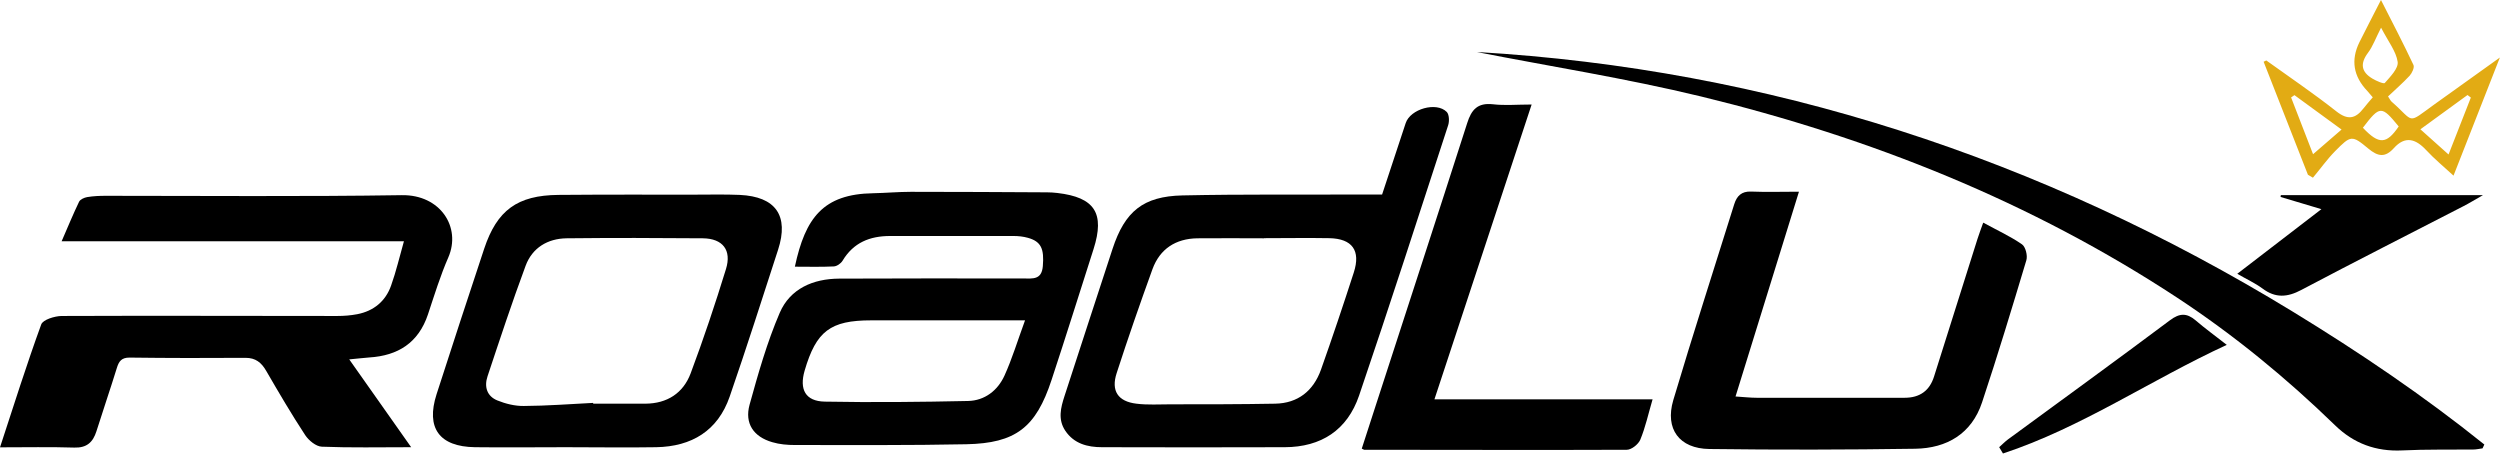 <?xml version="1.0" encoding="UTF-8"?>
<svg id="Capa_1" data-name="Capa 1" xmlns="http://www.w3.org/2000/svg" viewBox="0 0 194.71 35.34">
  <defs>
    <style>
      .cls-1, .cls-2 {
        stroke-width: 0px;
      }

      .cls-2 {
        fill: #e2ab14;
      }
    </style>
  </defs>
  <path class="cls-1" d="m32.02,34.83c-2.47,0-4.72.05-6.96-.04-.45-.02-1.01-.48-1.29-.9-1.07-1.63-2.06-3.32-3.04-5.01-.37-.64-.82-1.01-1.6-1.01-3.01.02-6.03.02-9.04-.02-.63,0-.83.29-.99.81-.51,1.65-1.07,3.28-1.59,4.93-.27.85-.75,1.3-1.72,1.27-1.88-.06-3.76-.02-5.79-.02,1.07-3.26,2.07-6.44,3.21-9.57.13-.37,1.04-.65,1.58-.66,7.15-.03,14.31,0,21.47,0,.52,0,1.05-.04,1.57-.14,1.28-.25,2.2-1.01,2.63-2.23.39-1.09.65-2.22,1-3.45H4.8c.49-1.13.9-2.12,1.36-3.08.09-.18.4-.32.63-.36.48-.08.97-.1,1.45-.1,7.68,0,15.37.07,23.05-.05,3.02-.05,4.64,2.51,3.63,4.84-.63,1.44-1.09,2.95-1.59,4.45-.74,2.21-2.33,3.21-4.57,3.35-.44.03-.88.09-1.56.15,1.63,2.32,3.16,4.47,4.83,6.85Z"/>
  <path class="cls-1" d="m61.91,20.76c.81-3.78,2.19-5.65,6.1-5.71.98-.02,1.96-.11,2.93-.11,3.54,0,7.08.02,10.62.04.26,0,.53.02.79.05,2.92.34,3.71,1.58,2.82,4.37-1.09,3.4-2.15,6.8-3.27,10.19-1.22,3.71-2.79,4.93-6.64,5.01-4.44.09-8.88.06-13.33.06-.6,0-1.21-.05-1.78-.22-1.46-.42-2.17-1.46-1.77-2.92.67-2.42,1.36-4.86,2.35-7.16.81-1.88,2.6-2.65,4.63-2.66,4.78-.02,9.57-.02,14.35-.01.72,0,1.42.12,1.51-.96.11-1.34-.12-1.92-1.17-2.21-.36-.1-.74-.14-1.11-.14-3.2,0-6.4,0-9.61,0-1.58,0-2.86.51-3.71,1.93-.13.21-.44.43-.68.44-1,.05-2.01.02-3.04.02Zm17.93,4.19c-4.17,0-8.08,0-11.99,0-3.18,0-4.28.84-5.18,3.91-.43,1.47.06,2.39,1.56,2.42,3.72.07,7.45.03,11.17-.05,1.29-.03,2.3-.81,2.83-1.97.6-1.32,1.02-2.72,1.6-4.3Z"/>
  <path class="cls-1" d="m107.64,15.16c.62-1.87,1.23-3.72,1.84-5.57.36-1.1,2.39-1.69,3.2-.87.19.2.21.72.11,1.03-2.29,7.03-4.56,14.06-6.94,21.06-.92,2.69-2.95,4.01-5.79,4.02-4.74.02-9.49.01-14.23,0-1.13,0-2.18-.27-2.86-1.28-.59-.88-.36-1.79-.06-2.71,1.25-3.82,2.48-7.64,3.74-11.46.96-2.92,2.38-4.09,5.44-4.16,4.67-.1,9.34-.05,14.01-.07.49,0,.97,0,1.55,0Zm-9.2,3.4c-1.73,0-3.47-.02-5.2,0-1.67.03-2.9.82-3.48,2.4-.97,2.68-1.91,5.38-2.79,8.1-.45,1.38.1,2.21,1.54,2.38.87.11,1.77.05,2.66.05,2.71,0,5.42,0,8.14-.05,1.78-.03,2.98-1,3.57-2.64.89-2.51,1.74-5.04,2.56-7.58.55-1.71-.12-2.63-1.9-2.67-1.69-.03-3.39,0-5.09,0Z"/>
  <path class="cls-1" d="m44.11,34.83c-2.37,0-4.75.03-7.12,0-2.78-.04-3.83-1.5-2.99-4.12,1.22-3.79,2.46-7.57,3.71-11.34,1-3,2.58-4.16,5.78-4.19,3.54-.03,7.08-.02,10.62-.02,1.17,0,2.34-.03,3.5.02,2.81.13,3.85,1.62,2.99,4.27-1.24,3.82-2.46,7.65-3.77,11.44-.92,2.66-2.96,3.89-5.72,3.94-2.33.04-4.67,0-7.01,0,0,0,0,0,0,0Zm2.09-3.43s0,.03,0,.04c1.36,0,2.71,0,4.07,0,1.69-.01,2.94-.82,3.52-2.36,1-2.67,1.91-5.39,2.75-8.12.46-1.48-.25-2.38-1.79-2.4-3.54-.03-7.08-.04-10.62,0-1.48.02-2.67.74-3.19,2.13-1.06,2.85-2.01,5.74-2.97,8.62-.27.81-.05,1.55.77,1.88.64.26,1.37.44,2.06.43,1.8-.01,3.6-.15,5.39-.24Z"/>
  <path class="cls-1" d="m140.11,14.93c-1.66,5.35-3.28,10.57-4.94,15.95.64.04,1.15.1,1.65.1,3.84,0,7.68,0,11.52,0q1.77,0,2.29-1.65c1.13-3.58,2.26-7.16,3.39-10.74.12-.38.27-.76.44-1.25,1.08.59,2.11,1.06,3.02,1.69.28.19.45.88.34,1.24-1.11,3.7-2.23,7.4-3.45,11.07-.81,2.44-2.74,3.57-5.2,3.61-5.35.08-10.69.09-16.04.02-2.34-.03-3.47-1.56-2.81-3.8,1.52-5.11,3.16-10.18,4.75-15.27.2-.63.56-1.01,1.31-.98,1.19.05,2.39.01,3.73.01Z"/>
  <path class="cls-1" d="m115.01,4.05c22.66,1.32,43.93,8.23,63.59,20.24,5.17,3.16,10.17,6.54,14.89,10.33-.05.1-.09.2-.14.3-.24.03-.48.09-.72.09-1.84.02-3.69-.02-5.53.07-2.05.1-3.78-.54-5.23-1.95-3.79-3.68-7.86-7.02-12.28-9.93-11.41-7.5-23.91-12.48-37.12-15.69-5.87-1.42-11.86-2.36-17.46-3.46Z"/>
  <path class="cls-1" d="m119.29,8.14c-2.54,7.71-5.03,15.26-7.57,22.96h16.99c-.34,1.16-.56,2.19-.96,3.15-.15.35-.68.78-1.05.78-6.82.03-13.63,0-20.45,0-.03,0-.06-.03-.19-.09.37-1.15.75-2.32,1.13-3.49,2.36-7.28,4.74-14.56,7.08-21.86.33-1.05.81-1.6,2-1.47.93.11,1.87.02,3.01.02Z"/>
  <path class="cls-2" d="m176.51,4.71c1.82,1.31,3.69,2.57,5.45,3.96.9.71,1.49.58,2.12-.23.22-.29.47-.56.72-.86-.17-.2-.29-.35-.42-.49q-1.64-1.72-.62-3.8c.51-1.03,1.05-2.05,1.68-3.29.92,1.81,1.76,3.42,2.53,5.06.09.2-.11.63-.3.84-.53.57-1.12,1.08-1.68,1.61.15.23.2.34.28.41,1.83,1.6,1.14,1.79,3.33.21,1.61-1.16,3.22-2.3,5.1-3.65-1.26,3.21-2.4,6.12-3.61,9.2-.76-.7-1.49-1.3-2.13-1.99-.82-.88-1.64-1.13-2.52-.15-.67.74-1.22.67-1.99.03-1.28-1.07-1.36-1.03-2.58.2-.63.64-1.15,1.38-1.73,2.07-.13-.08-.26-.15-.39-.23-1.15-2.93-2.3-5.87-3.45-8.8.07-.03.13-.07.2-.1Zm8.94-2.56c-.44.86-.65,1.47-1.02,1.96-.63.84-.53,1.49.34,2.01.3.18.89.44.97.34.43-.49,1.07-1.14,1-1.64-.12-.82-.73-1.58-1.29-2.66Zm5.25,9.89c.63-1.6,1.18-3.02,1.74-4.44-.09-.07-.17-.13-.26-.2-1.18.86-2.36,1.72-3.67,2.67.72.65,1.33,1.19,2.19,1.96Zm-12-4.63c-.09.06-.17.12-.26.18.55,1.42,1.1,2.83,1.71,4.42.8-.69,1.43-1.24,2.22-1.92-1.3-.95-2.49-1.82-3.67-2.68Zm5.33,2.54c1.26,1.33,1.84,1.29,2.79-.1-1.34-1.64-1.46-1.64-2.79.1Z"/>
  <path class="cls-1" d="m174.24,21.33c2.17-1.67,4.28-3.29,6.56-5.04-1.17-.35-2.17-.65-3.18-.95,0-.05.01-.09.02-.14h15.74c-.65.37-1.07.63-1.52.86-4.21,2.17-8.44,4.31-12.62,6.52-1.09.58-2.02.65-3.03-.11-.57-.42-1.23-.72-1.97-1.15Z"/>
  <path class="cls-1" d="m155.7,34.83c.23-.2.44-.42.68-.6,4.21-3.09,8.45-6.16,12.63-9.29.75-.56,1.3-.57,1.98,0,.73.63,1.52,1.2,2.44,1.92-5.98,2.76-11.31,6.44-17.43,8.46l-.3-.5Z"/>
</svg>
